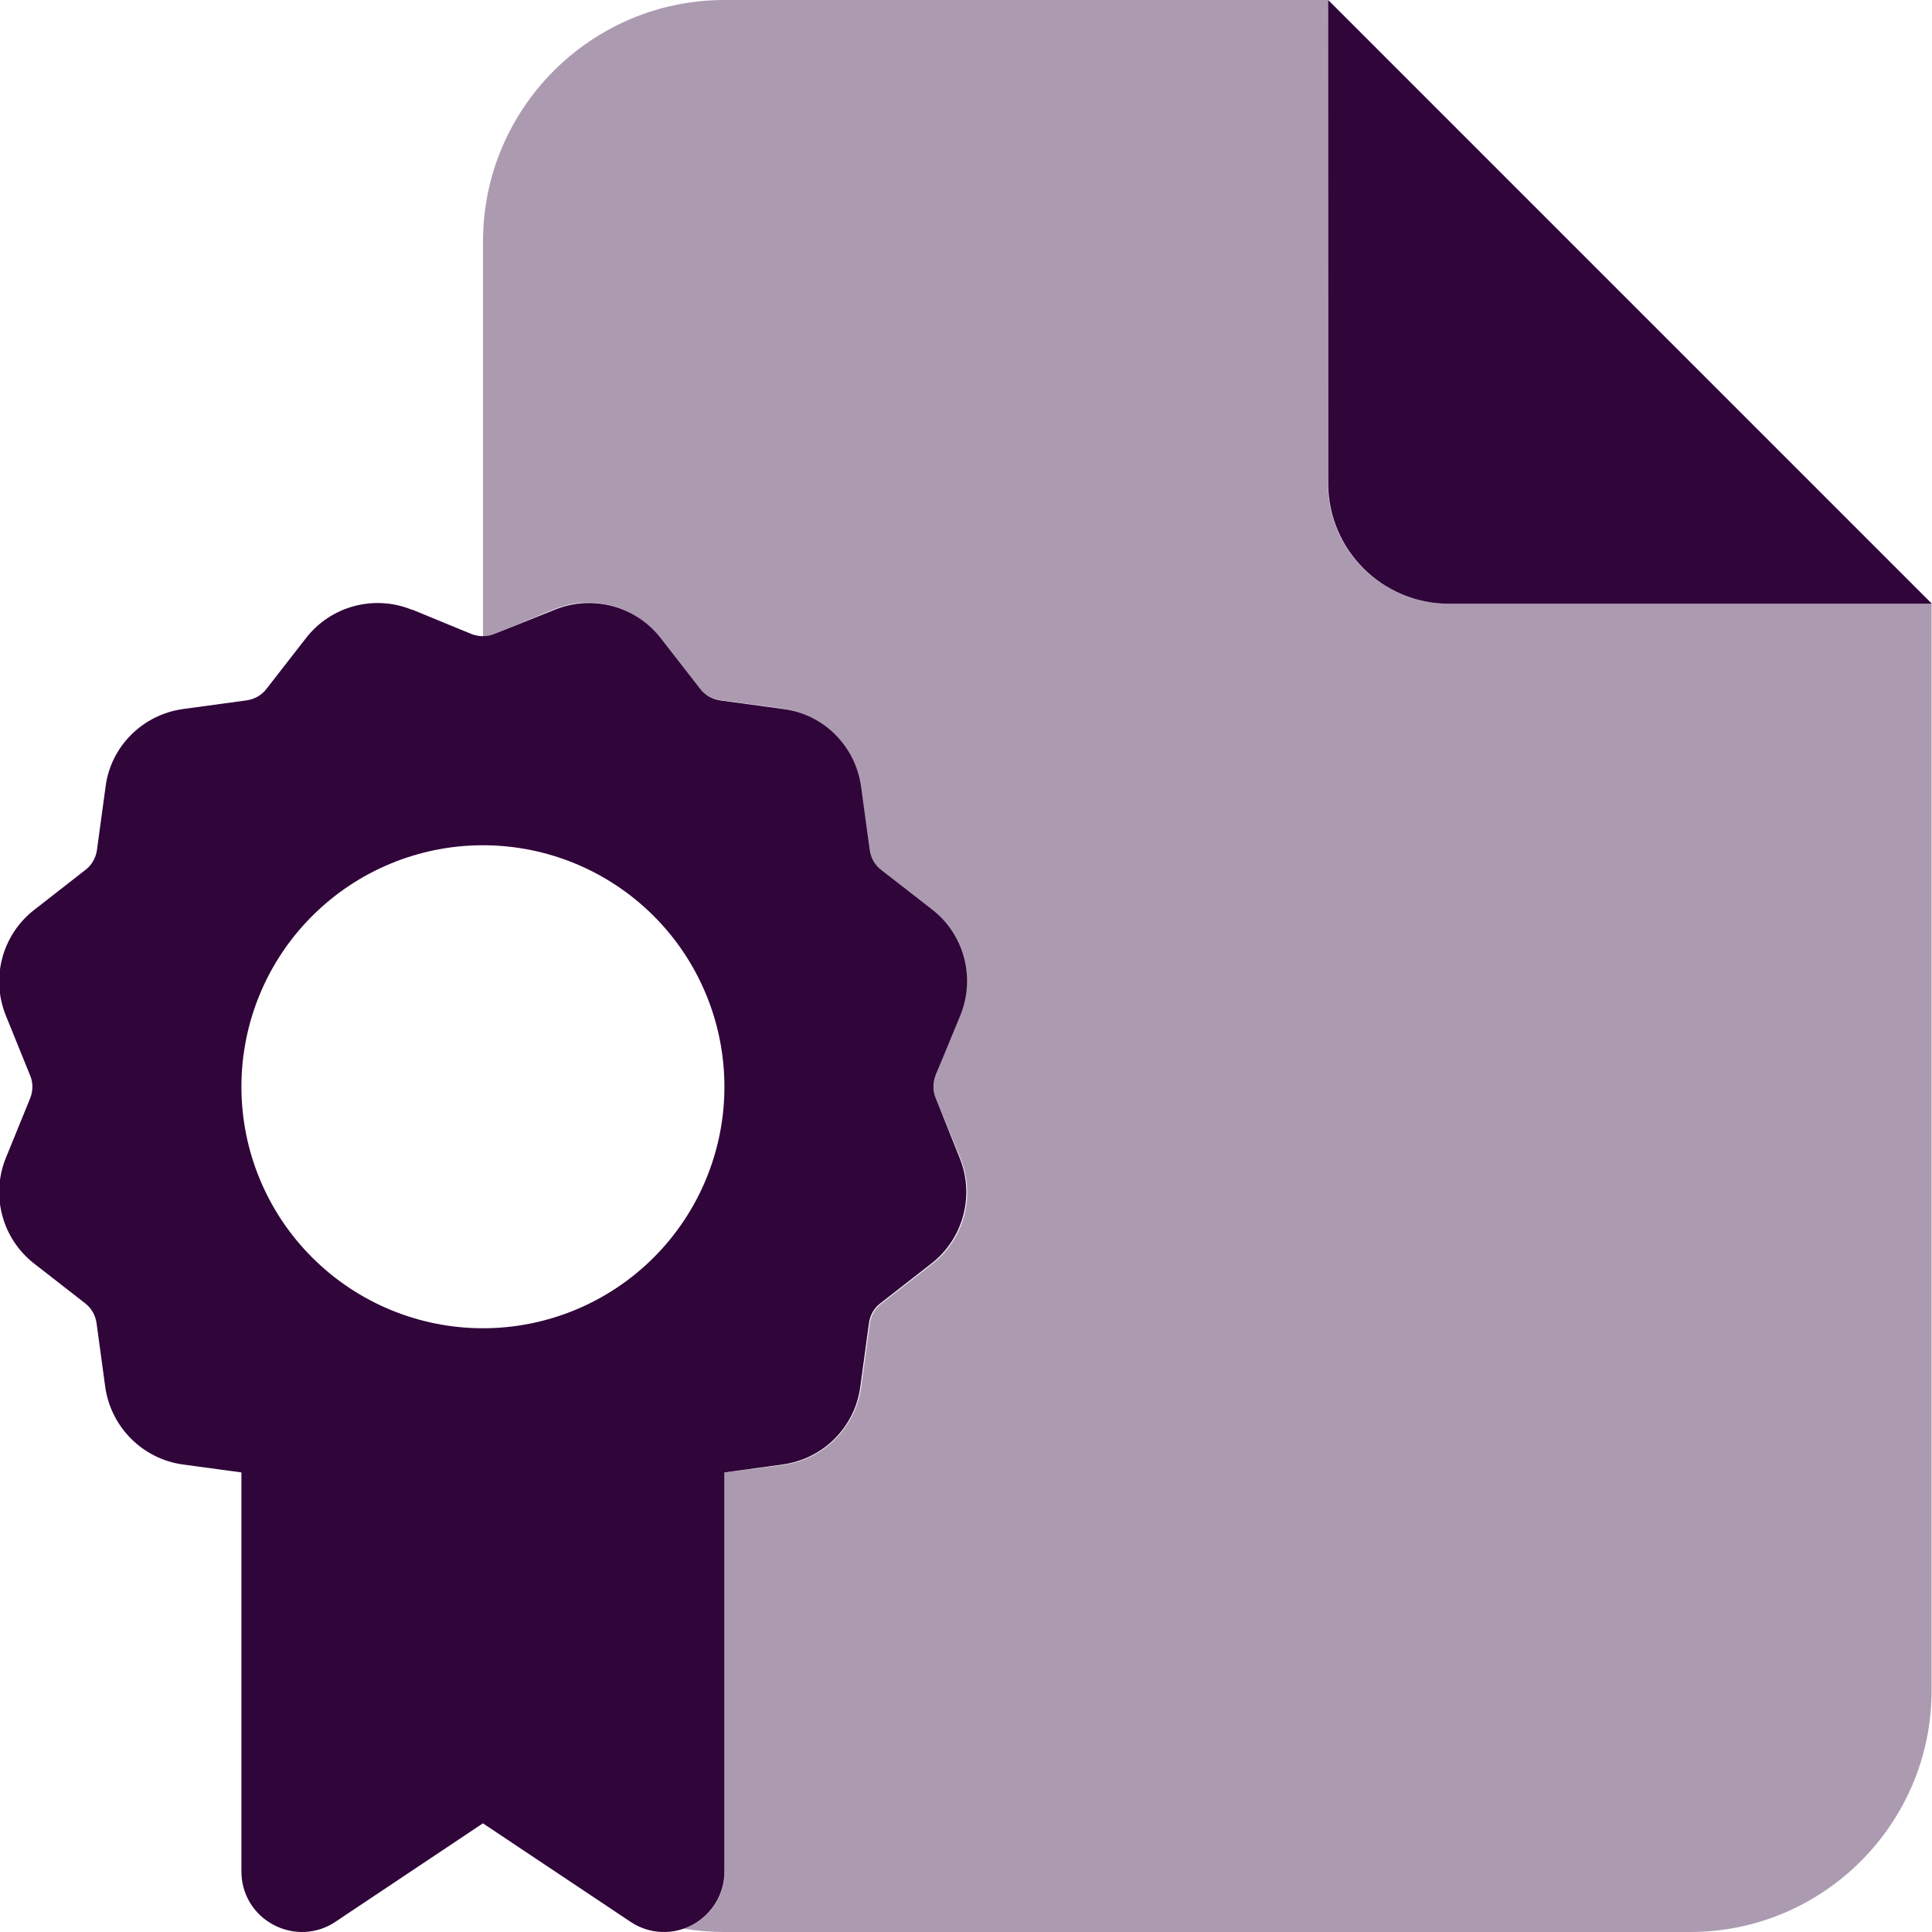 <svg width="24" height="24" viewBox="0 0 24 24" fill="none" xmlns="http://www.w3.org/2000/svg">
<g clip-path="url(#clip0_1078_3135)">
<path opacity="0.4" d="M6 3V7.903C6.047 7.903 6.098 7.894 6.141 7.875L6.881 7.57C7.35 7.378 7.889 7.523 8.198 7.922L8.691 8.555C8.752 8.634 8.841 8.681 8.934 8.695L9.727 8.803C10.228 8.873 10.622 9.267 10.688 9.764L10.795 10.556C10.809 10.655 10.861 10.744 10.936 10.8L11.569 11.292C11.967 11.602 12.113 12.141 11.92 12.609L11.625 13.359C11.588 13.448 11.588 13.552 11.625 13.645L11.93 14.386C12.122 14.855 11.977 15.394 11.578 15.703L10.945 16.195C10.866 16.256 10.819 16.345 10.805 16.439L10.697 17.231C10.627 17.733 10.233 18.127 9.736 18.197L9 18.291V23.25C9 23.527 8.85 23.78 8.602 23.911C8.583 23.92 8.569 23.93 8.55 23.934C8.531 23.944 8.512 23.948 8.494 23.958C8.658 23.986 8.827 24 8.995 24H20.995C22.65 24 23.995 22.655 23.995 21V7.5H17.995C17.166 7.5 16.495 6.83 16.495 6L16.5 0H9C7.345 0 6 1.345 6 3Z" fill="#30053A"/>
<path d="M23.999 7.5L16.499 0V6C16.499 6.83 17.17 7.5 17.999 7.5H23.999ZM5.118 7.575C4.649 7.383 4.11 7.528 3.801 7.927L3.309 8.559C3.248 8.639 3.159 8.686 3.065 8.7L2.273 8.808C1.771 8.878 1.377 9.272 1.312 9.769L1.204 10.561C1.19 10.659 1.138 10.748 1.063 10.805L0.426 11.302C0.027 11.611 -0.118 12.15 0.074 12.619L0.374 13.359C0.412 13.448 0.412 13.552 0.374 13.645L0.074 14.381C-0.118 14.85 0.027 15.389 0.426 15.698L1.059 16.191C1.138 16.252 1.185 16.341 1.199 16.434L1.307 17.227C1.377 17.728 1.771 18.122 2.268 18.192L2.999 18.291V23.25C2.999 23.527 3.149 23.78 3.398 23.911C3.646 24.042 3.937 24.028 4.167 23.873L5.999 22.65L7.832 23.873C8.062 24.028 8.357 24.042 8.601 23.911C8.845 23.78 8.999 23.527 8.999 23.25V18.291L9.726 18.192C10.227 18.122 10.621 17.728 10.687 17.227L10.795 16.434C10.809 16.336 10.86 16.247 10.935 16.191L11.568 15.698C11.967 15.389 12.112 14.85 11.92 14.381L11.624 13.641C11.587 13.552 11.587 13.448 11.624 13.355L11.929 12.614C12.121 12.145 11.976 11.606 11.578 11.297L10.945 10.805C10.865 10.744 10.818 10.655 10.804 10.561L10.696 9.769C10.626 9.267 10.232 8.873 9.735 8.808L8.943 8.7C8.845 8.686 8.756 8.634 8.699 8.559L8.207 7.927C7.898 7.528 7.359 7.383 6.89 7.575L6.14 7.875C6.051 7.912 5.948 7.912 5.854 7.875L5.113 7.57L5.118 7.575ZM2.999 13.5C2.999 12.704 3.315 11.941 3.878 11.379C4.441 10.816 5.204 10.5 5.999 10.5C6.795 10.5 7.558 10.816 8.121 11.379C8.683 11.941 8.999 12.704 8.999 13.5C8.999 14.296 8.683 15.059 8.121 15.621C7.558 16.184 6.795 16.5 5.999 16.5C5.204 16.5 4.441 16.184 3.878 15.621C3.315 15.059 2.999 14.296 2.999 13.5Z" fill="#30053A"/>
</g>
<defs>
<clipPath id="clip0_1078_3135">
<rect width="24" height="24" fill="white"/>
</clipPath>
</defs>
</svg>

